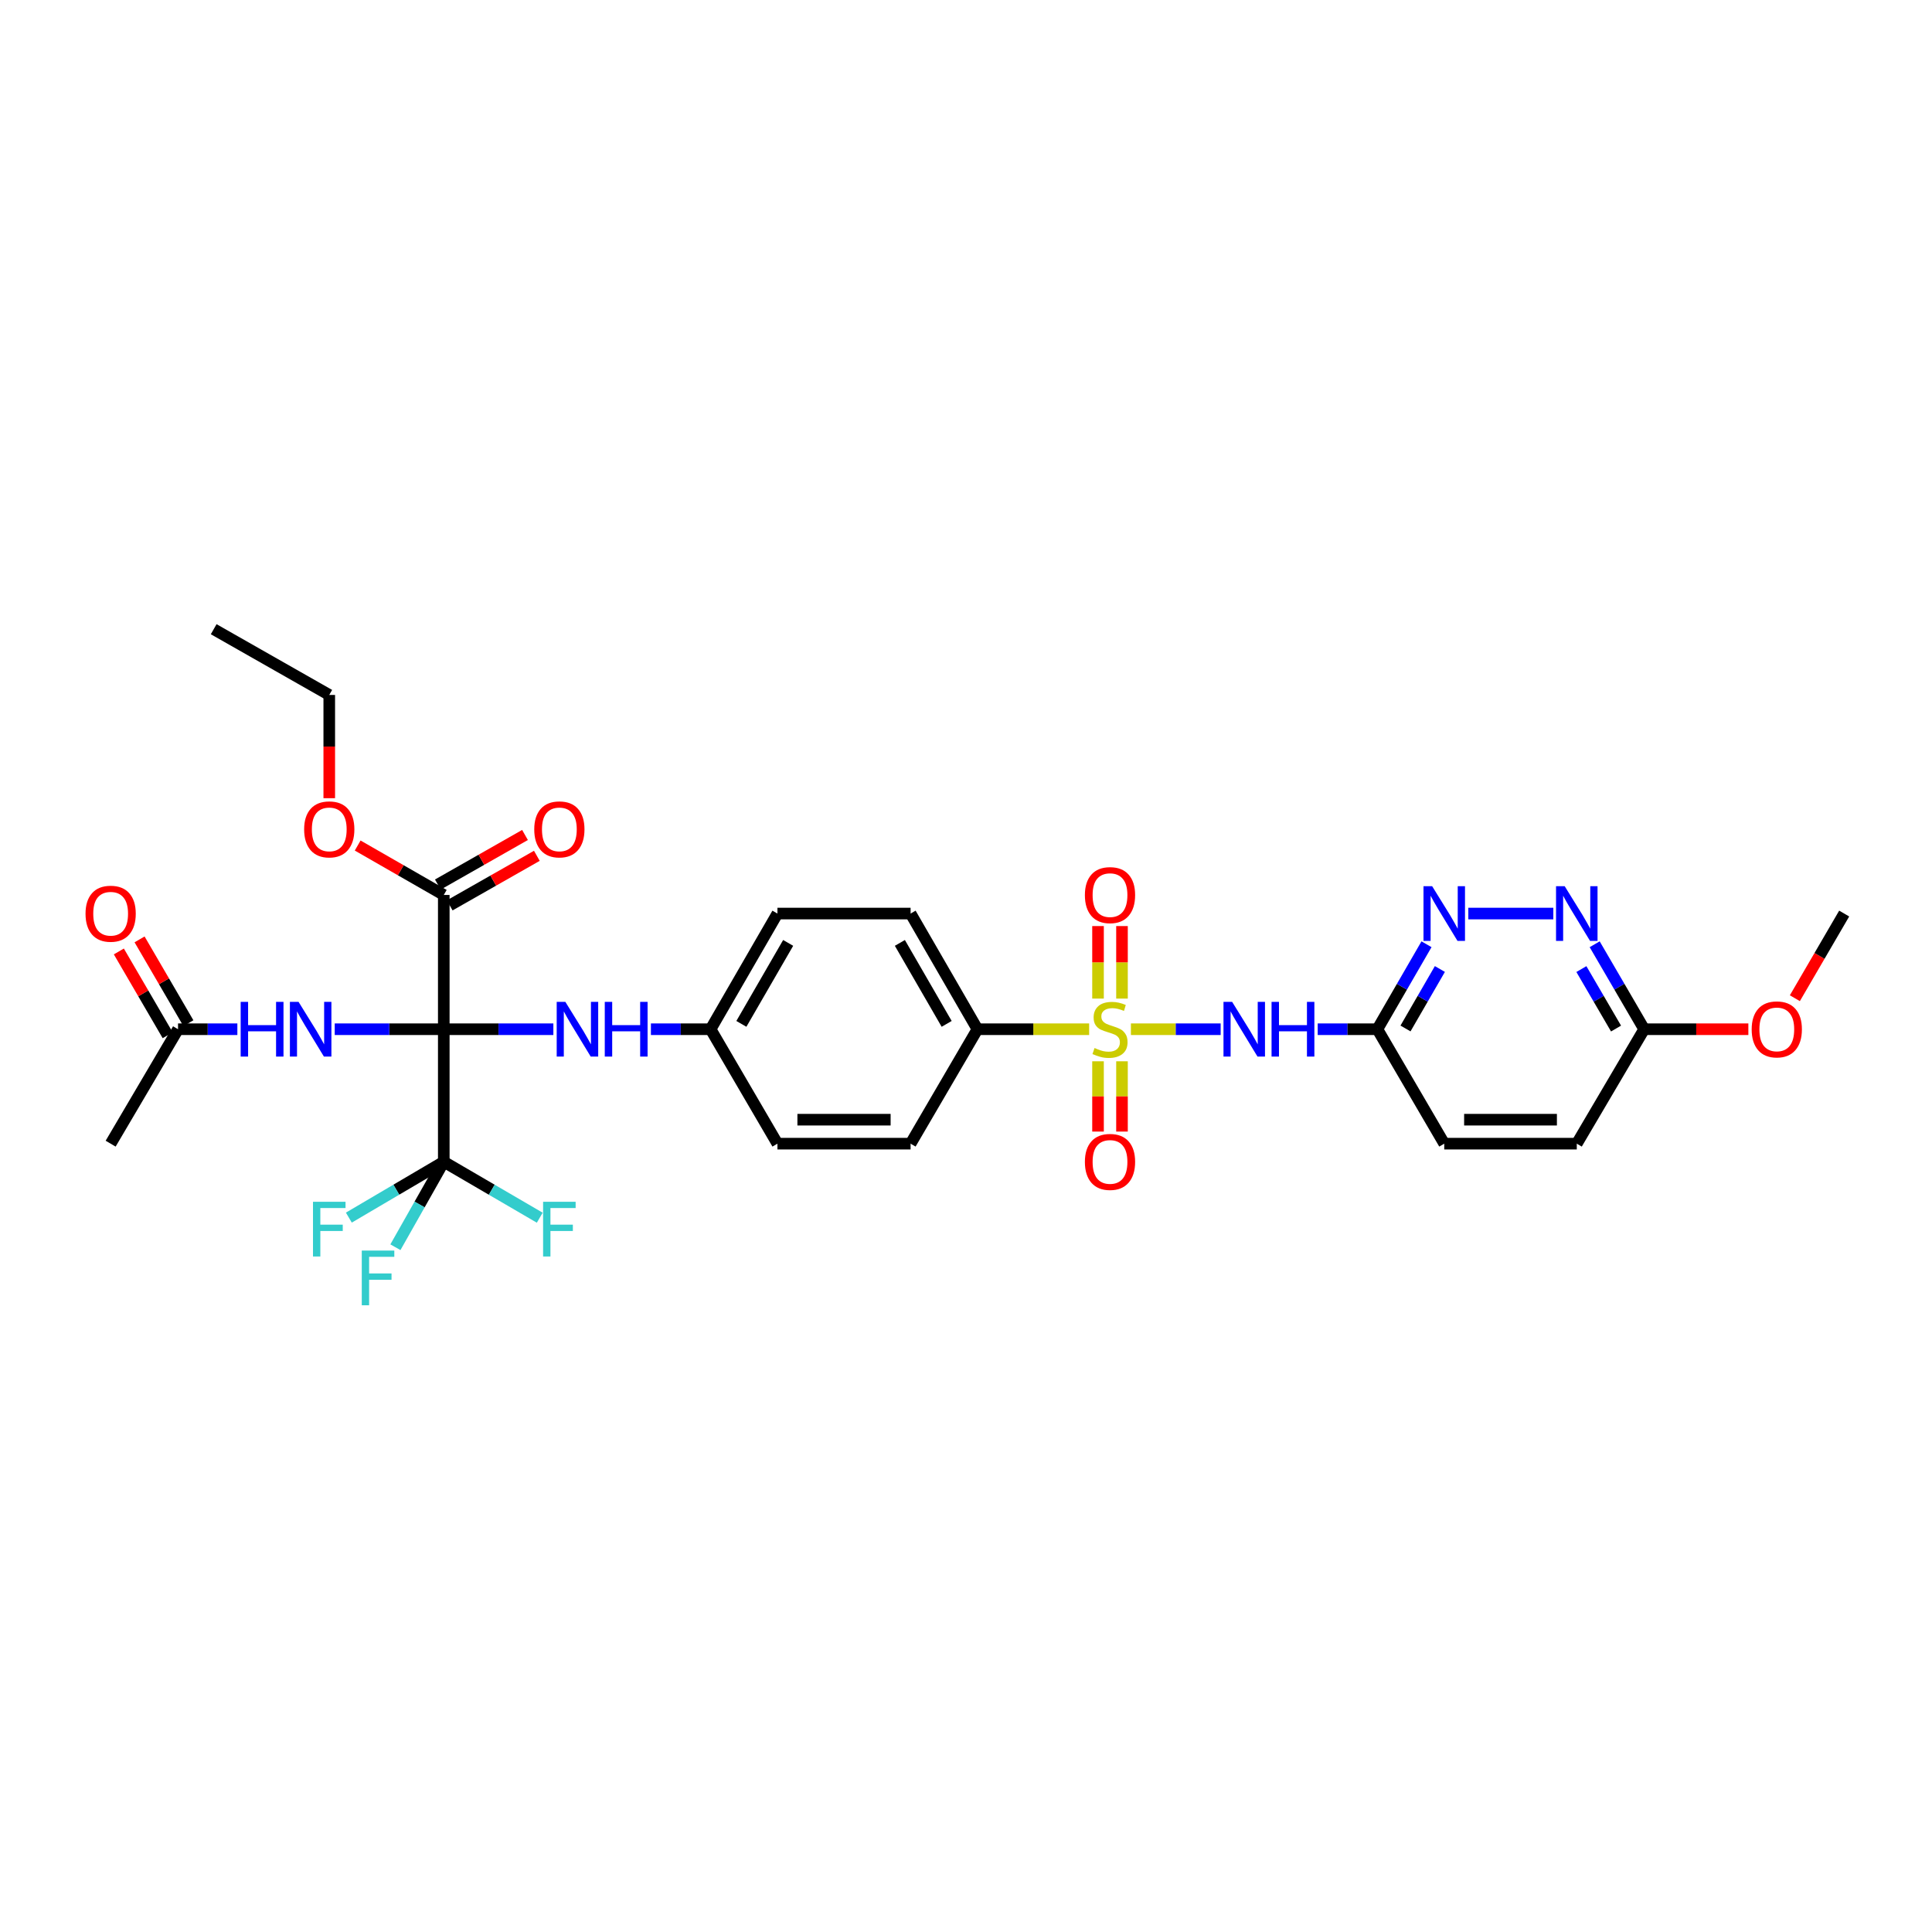 <?xml version='1.0' encoding='iso-8859-1'?>
<svg version='1.1' baseProfile='full'
              xmlns='http://www.w3.org/2000/svg'
                      xmlns:rdkit='http://www.rdkit.org/xml'
                      xmlns:xlink='http://www.w3.org/1999/xlink'
                  xml:space='preserve'
width='1000px' height='1000px' viewBox='0 0 1000 1000'>
<!-- END OF HEADER -->
<rect style='opacity:1.0;fill:#FFFFFF;stroke:none' width='1000' height='1000' x='0' y='0'> </rect>
<path class='bond-2' d='M 229.7,532.726 L 229.7,601.321' style='fill:none;fill-rule:evenodd;stroke:#000000;stroke-width:6px;stroke-linecap:butt;stroke-linejoin:miter;stroke-opacity:1' />
<path class='bond-3' d='M 229.7,532.726 L 201.479,532.726' style='fill:none;fill-rule:evenodd;stroke:#000000;stroke-width:6px;stroke-linecap:butt;stroke-linejoin:miter;stroke-opacity:1' />
<path class='bond-3' d='M 201.479,532.726 L 173.257,532.726' style='fill:none;fill-rule:evenodd;stroke:#0000FF;stroke-width:6px;stroke-linecap:butt;stroke-linejoin:miter;stroke-opacity:1' />
<path class='bond-4' d='M 229.7,532.726 L 229.7,463.227' style='fill:none;fill-rule:evenodd;stroke:#000000;stroke-width:6px;stroke-linecap:butt;stroke-linejoin:miter;stroke-opacity:1' />
<path class='bond-5' d='M 229.7,532.726 L 258.059,532.726' style='fill:none;fill-rule:evenodd;stroke:#000000;stroke-width:6px;stroke-linecap:butt;stroke-linejoin:miter;stroke-opacity:1' />
<path class='bond-5' d='M 258.059,532.726 L 286.418,532.726' style='fill:none;fill-rule:evenodd;stroke:#0000FF;stroke-width:6px;stroke-linecap:butt;stroke-linejoin:miter;stroke-opacity:1' />
<path class='bond-0' d='M 563.743,532.726 L 534.832,532.726' style='fill:none;fill-rule:evenodd;stroke:#CCCC00;stroke-width:6px;stroke-linecap:butt;stroke-linejoin:miter;stroke-opacity:1' />
<path class='bond-0' d='M 534.832,532.726 L 505.922,532.726' style='fill:none;fill-rule:evenodd;stroke:#000000;stroke-width:6px;stroke-linecap:butt;stroke-linejoin:miter;stroke-opacity:1' />
<path class='bond-1' d='M 585.355,532.726 L 608.582,532.726' style='fill:none;fill-rule:evenodd;stroke:#CCCC00;stroke-width:6px;stroke-linecap:butt;stroke-linejoin:miter;stroke-opacity:1' />
<path class='bond-1' d='M 608.582,532.726 L 631.809,532.726' style='fill:none;fill-rule:evenodd;stroke:#0000FF;stroke-width:6px;stroke-linecap:butt;stroke-linejoin:miter;stroke-opacity:1' />
<path class='bond-10' d='M 568.334,549.32 L 568.334,567.511' style='fill:none;fill-rule:evenodd;stroke:#CCCC00;stroke-width:6px;stroke-linecap:butt;stroke-linejoin:miter;stroke-opacity:1' />
<path class='bond-10' d='M 568.334,567.511 L 568.334,585.701' style='fill:none;fill-rule:evenodd;stroke:#FF0000;stroke-width:6px;stroke-linecap:butt;stroke-linejoin:miter;stroke-opacity:1' />
<path class='bond-10' d='M 580.742,549.32 L 580.742,567.511' style='fill:none;fill-rule:evenodd;stroke:#CCCC00;stroke-width:6px;stroke-linecap:butt;stroke-linejoin:miter;stroke-opacity:1' />
<path class='bond-10' d='M 580.742,567.511 L 580.742,585.701' style='fill:none;fill-rule:evenodd;stroke:#FF0000;stroke-width:6px;stroke-linecap:butt;stroke-linejoin:miter;stroke-opacity:1' />
<path class='bond-11' d='M 580.742,516.868 L 580.742,498.098' style='fill:none;fill-rule:evenodd;stroke:#CCCC00;stroke-width:6px;stroke-linecap:butt;stroke-linejoin:miter;stroke-opacity:1' />
<path class='bond-11' d='M 580.742,498.098 L 580.742,479.328' style='fill:none;fill-rule:evenodd;stroke:#FF0000;stroke-width:6px;stroke-linecap:butt;stroke-linejoin:miter;stroke-opacity:1' />
<path class='bond-11' d='M 568.334,516.868 L 568.334,498.098' style='fill:none;fill-rule:evenodd;stroke:#CCCC00;stroke-width:6px;stroke-linecap:butt;stroke-linejoin:miter;stroke-opacity:1' />
<path class='bond-11' d='M 568.334,498.098 L 568.334,479.328' style='fill:none;fill-rule:evenodd;stroke:#FF0000;stroke-width:6px;stroke-linecap:butt;stroke-linejoin:miter;stroke-opacity:1' />
<path class='bond-6' d='M 682.038,532.726 L 697.483,532.726' style='fill:none;fill-rule:evenodd;stroke:#0000FF;stroke-width:6px;stroke-linecap:butt;stroke-linejoin:miter;stroke-opacity:1' />
<path class='bond-6' d='M 697.483,532.726 L 712.928,532.726' style='fill:none;fill-rule:evenodd;stroke:#000000;stroke-width:6px;stroke-linecap:butt;stroke-linejoin:miter;stroke-opacity:1' />
<path class='bond-16' d='M 229.7,601.321 L 205.132,615.778' style='fill:none;fill-rule:evenodd;stroke:#000000;stroke-width:6px;stroke-linecap:butt;stroke-linejoin:miter;stroke-opacity:1' />
<path class='bond-16' d='M 205.132,615.778 L 180.564,630.235' style='fill:none;fill-rule:evenodd;stroke:#33CCCC;stroke-width:6px;stroke-linecap:butt;stroke-linejoin:miter;stroke-opacity:1' />
<path class='bond-17' d='M 229.7,601.321 L 217.182,623.442' style='fill:none;fill-rule:evenodd;stroke:#000000;stroke-width:6px;stroke-linecap:butt;stroke-linejoin:miter;stroke-opacity:1' />
<path class='bond-17' d='M 217.182,623.442 L 204.665,645.564' style='fill:none;fill-rule:evenodd;stroke:#33CCCC;stroke-width:6px;stroke-linecap:butt;stroke-linejoin:miter;stroke-opacity:1' />
<path class='bond-18' d='M 229.7,601.321 L 254.538,615.802' style='fill:none;fill-rule:evenodd;stroke:#000000;stroke-width:6px;stroke-linecap:butt;stroke-linejoin:miter;stroke-opacity:1' />
<path class='bond-18' d='M 254.538,615.802 L 279.376,630.283' style='fill:none;fill-rule:evenodd;stroke:#33CCCC;stroke-width:6px;stroke-linecap:butt;stroke-linejoin:miter;stroke-opacity:1' />
<path class='bond-12' d='M 122.858,532.726 L 107.505,532.726' style='fill:none;fill-rule:evenodd;stroke:#0000FF;stroke-width:6px;stroke-linecap:butt;stroke-linejoin:miter;stroke-opacity:1' />
<path class='bond-12' d='M 107.505,532.726 L 92.151,532.726' style='fill:none;fill-rule:evenodd;stroke:#000000;stroke-width:6px;stroke-linecap:butt;stroke-linejoin:miter;stroke-opacity:1' />
<path class='bond-14' d='M 232.767,468.62 L 255.32,455.793' style='fill:none;fill-rule:evenodd;stroke:#000000;stroke-width:6px;stroke-linecap:butt;stroke-linejoin:miter;stroke-opacity:1' />
<path class='bond-14' d='M 255.32,455.793 L 277.873,442.967' style='fill:none;fill-rule:evenodd;stroke:#FF0000;stroke-width:6px;stroke-linecap:butt;stroke-linejoin:miter;stroke-opacity:1' />
<path class='bond-14' d='M 226.633,457.834 L 249.186,445.008' style='fill:none;fill-rule:evenodd;stroke:#000000;stroke-width:6px;stroke-linecap:butt;stroke-linejoin:miter;stroke-opacity:1' />
<path class='bond-14' d='M 249.186,445.008 L 271.739,432.181' style='fill:none;fill-rule:evenodd;stroke:#FF0000;stroke-width:6px;stroke-linecap:butt;stroke-linejoin:miter;stroke-opacity:1' />
<path class='bond-23' d='M 229.7,463.227 L 207.417,450.436' style='fill:none;fill-rule:evenodd;stroke:#000000;stroke-width:6px;stroke-linecap:butt;stroke-linejoin:miter;stroke-opacity:1' />
<path class='bond-23' d='M 207.417,450.436 L 185.133,437.645' style='fill:none;fill-rule:evenodd;stroke:#FF0000;stroke-width:6px;stroke-linecap:butt;stroke-linejoin:miter;stroke-opacity:1' />
<path class='bond-21' d='M 336.911,532.726 L 352.356,532.726' style='fill:none;fill-rule:evenodd;stroke:#0000FF;stroke-width:6px;stroke-linecap:butt;stroke-linejoin:miter;stroke-opacity:1' />
<path class='bond-21' d='M 352.356,532.726 L 367.801,532.726' style='fill:none;fill-rule:evenodd;stroke:#000000;stroke-width:6px;stroke-linecap:butt;stroke-linejoin:miter;stroke-opacity:1' />
<path class='bond-7' d='M 712.928,532.726 L 725.641,510.736' style='fill:none;fill-rule:evenodd;stroke:#000000;stroke-width:6px;stroke-linecap:butt;stroke-linejoin:miter;stroke-opacity:1' />
<path class='bond-7' d='M 725.641,510.736 L 738.354,488.746' style='fill:none;fill-rule:evenodd;stroke:#0000FF;stroke-width:6px;stroke-linecap:butt;stroke-linejoin:miter;stroke-opacity:1' />
<path class='bond-7' d='M 727.484,532.339 L 736.383,516.946' style='fill:none;fill-rule:evenodd;stroke:#000000;stroke-width:6px;stroke-linecap:butt;stroke-linejoin:miter;stroke-opacity:1' />
<path class='bond-7' d='M 736.383,516.946 L 745.282,501.553' style='fill:none;fill-rule:evenodd;stroke:#0000FF;stroke-width:6px;stroke-linecap:butt;stroke-linejoin:miter;stroke-opacity:1' />
<path class='bond-22' d='M 712.928,532.726 L 747.539,591.96' style='fill:none;fill-rule:evenodd;stroke:#000000;stroke-width:6px;stroke-linecap:butt;stroke-linejoin:miter;stroke-opacity:1' />
<path class='bond-8' d='M 759.994,472.857 L 803.998,472.857' style='fill:none;fill-rule:evenodd;stroke:#0000FF;stroke-width:6px;stroke-linecap:butt;stroke-linejoin:miter;stroke-opacity:1' />
<path class='bond-33' d='M 825.401,488.749 L 838.211,510.738' style='fill:none;fill-rule:evenodd;stroke:#0000FF;stroke-width:6px;stroke-linecap:butt;stroke-linejoin:miter;stroke-opacity:1' />
<path class='bond-33' d='M 838.211,510.738 L 851.022,532.726' style='fill:none;fill-rule:evenodd;stroke:#000000;stroke-width:6px;stroke-linecap:butt;stroke-linejoin:miter;stroke-opacity:1' />
<path class='bond-33' d='M 818.523,501.592 L 827.49,516.984' style='fill:none;fill-rule:evenodd;stroke:#0000FF;stroke-width:6px;stroke-linecap:butt;stroke-linejoin:miter;stroke-opacity:1' />
<path class='bond-33' d='M 827.49,516.984 L 836.457,532.375' style='fill:none;fill-rule:evenodd;stroke:#000000;stroke-width:6px;stroke-linecap:butt;stroke-linejoin:miter;stroke-opacity:1' />
<path class='bond-9' d='M 505.922,532.726 L 471.324,472.857' style='fill:none;fill-rule:evenodd;stroke:#000000;stroke-width:6px;stroke-linecap:butt;stroke-linejoin:miter;stroke-opacity:1' />
<path class='bond-9' d='M 489.989,529.954 L 465.771,488.046' style='fill:none;fill-rule:evenodd;stroke:#000000;stroke-width:6px;stroke-linecap:butt;stroke-linejoin:miter;stroke-opacity:1' />
<path class='bond-32' d='M 505.922,532.726 L 471.324,591.96' style='fill:none;fill-rule:evenodd;stroke:#000000;stroke-width:6px;stroke-linecap:butt;stroke-linejoin:miter;stroke-opacity:1' />
<path class='bond-15' d='M 97.511,529.602 L 84.876,507.914' style='fill:none;fill-rule:evenodd;stroke:#000000;stroke-width:6px;stroke-linecap:butt;stroke-linejoin:miter;stroke-opacity:1' />
<path class='bond-15' d='M 84.876,507.914 L 72.24,486.226' style='fill:none;fill-rule:evenodd;stroke:#FF0000;stroke-width:6px;stroke-linecap:butt;stroke-linejoin:miter;stroke-opacity:1' />
<path class='bond-15' d='M 86.79,535.849 L 74.155,514.161' style='fill:none;fill-rule:evenodd;stroke:#000000;stroke-width:6px;stroke-linecap:butt;stroke-linejoin:miter;stroke-opacity:1' />
<path class='bond-15' d='M 74.155,514.161 L 61.519,492.473' style='fill:none;fill-rule:evenodd;stroke:#FF0000;stroke-width:6px;stroke-linecap:butt;stroke-linejoin:miter;stroke-opacity:1' />
<path class='bond-28' d='M 92.151,532.726 L 57.271,591.96' style='fill:none;fill-rule:evenodd;stroke:#000000;stroke-width:6px;stroke-linecap:butt;stroke-linejoin:miter;stroke-opacity:1' />
<path class='bond-13' d='M 851.022,532.726 L 816.142,591.96' style='fill:none;fill-rule:evenodd;stroke:#000000;stroke-width:6px;stroke-linecap:butt;stroke-linejoin:miter;stroke-opacity:1' />
<path class='bond-27' d='M 851.022,532.726 L 877.985,532.726' style='fill:none;fill-rule:evenodd;stroke:#000000;stroke-width:6px;stroke-linecap:butt;stroke-linejoin:miter;stroke-opacity:1' />
<path class='bond-27' d='M 877.985,532.726 L 904.949,532.726' style='fill:none;fill-rule:evenodd;stroke:#FF0000;stroke-width:6px;stroke-linecap:butt;stroke-linejoin:miter;stroke-opacity:1' />
<path class='bond-19' d='M 471.324,472.857 L 402.398,472.857' style='fill:none;fill-rule:evenodd;stroke:#000000;stroke-width:6px;stroke-linecap:butt;stroke-linejoin:miter;stroke-opacity:1' />
<path class='bond-20' d='M 471.324,591.96 L 402.398,591.96' style='fill:none;fill-rule:evenodd;stroke:#000000;stroke-width:6px;stroke-linecap:butt;stroke-linejoin:miter;stroke-opacity:1' />
<path class='bond-20' d='M 460.985,579.552 L 412.737,579.552' style='fill:none;fill-rule:evenodd;stroke:#000000;stroke-width:6px;stroke-linecap:butt;stroke-linejoin:miter;stroke-opacity:1' />
<path class='bond-25' d='M 367.801,532.726 L 402.398,591.96' style='fill:none;fill-rule:evenodd;stroke:#000000;stroke-width:6px;stroke-linecap:butt;stroke-linejoin:miter;stroke-opacity:1' />
<path class='bond-26' d='M 367.801,532.726 L 402.398,472.857' style='fill:none;fill-rule:evenodd;stroke:#000000;stroke-width:6px;stroke-linecap:butt;stroke-linejoin:miter;stroke-opacity:1' />
<path class='bond-26' d='M 383.733,529.954 L 407.952,488.046' style='fill:none;fill-rule:evenodd;stroke:#000000;stroke-width:6px;stroke-linecap:butt;stroke-linejoin:miter;stroke-opacity:1' />
<path class='bond-24' d='M 747.539,591.96 L 816.142,591.96' style='fill:none;fill-rule:evenodd;stroke:#000000;stroke-width:6px;stroke-linecap:butt;stroke-linejoin:miter;stroke-opacity:1' />
<path class='bond-24' d='M 757.83,579.552 L 805.851,579.552' style='fill:none;fill-rule:evenodd;stroke:#000000;stroke-width:6px;stroke-linecap:butt;stroke-linejoin:miter;stroke-opacity:1' />
<path class='bond-29' d='M 170.424,413.144 L 170.424,386.424' style='fill:none;fill-rule:evenodd;stroke:#FF0000;stroke-width:6px;stroke-linecap:butt;stroke-linejoin:miter;stroke-opacity:1' />
<path class='bond-29' d='M 170.424,386.424 L 170.424,359.704' style='fill:none;fill-rule:evenodd;stroke:#000000;stroke-width:6px;stroke-linecap:butt;stroke-linejoin:miter;stroke-opacity:1' />
<path class='bond-30' d='M 929.018,516.673 L 941.781,494.765' style='fill:none;fill-rule:evenodd;stroke:#FF0000;stroke-width:6px;stroke-linecap:butt;stroke-linejoin:miter;stroke-opacity:1' />
<path class='bond-30' d='M 941.781,494.765 L 954.545,472.857' style='fill:none;fill-rule:evenodd;stroke:#000000;stroke-width:6px;stroke-linecap:butt;stroke-linejoin:miter;stroke-opacity:1' />
<path class='bond-31' d='M 170.424,359.704 L 110.604,325.678' style='fill:none;fill-rule:evenodd;stroke:#000000;stroke-width:6px;stroke-linecap:butt;stroke-linejoin:miter;stroke-opacity:1' />
<path  class='atom-1' d='M 566.538 542.446
Q 566.858 542.566, 568.178 543.126
Q 569.498 543.686, 570.938 544.046
Q 572.418 544.366, 573.858 544.366
Q 576.538 544.366, 578.098 543.086
Q 579.658 541.766, 579.658 539.486
Q 579.658 537.926, 578.858 536.966
Q 578.098 536.006, 576.898 535.486
Q 575.698 534.966, 573.698 534.366
Q 571.178 533.606, 569.658 532.886
Q 568.178 532.166, 567.098 530.646
Q 566.058 529.126, 566.058 526.566
Q 566.058 523.006, 568.458 520.806
Q 570.898 518.606, 575.698 518.606
Q 578.978 518.606, 582.698 520.166
L 581.778 523.246
Q 578.378 521.846, 575.818 521.846
Q 573.058 521.846, 571.538 523.006
Q 570.018 524.126, 570.058 526.086
Q 570.058 527.606, 570.818 528.526
Q 571.618 529.446, 572.738 529.966
Q 573.898 530.486, 575.818 531.086
Q 578.378 531.886, 579.898 532.686
Q 581.418 533.486, 582.498 535.126
Q 583.618 536.726, 583.618 539.486
Q 583.618 543.406, 580.978 545.526
Q 578.378 547.606, 574.018 547.606
Q 571.498 547.606, 569.578 547.046
Q 567.698 546.526, 565.458 545.606
L 566.538 542.446
' fill='#CCCC00'/>
<path  class='atom-2' d='M 637.756 518.566
L 647.036 533.566
Q 647.956 535.046, 649.436 537.726
Q 650.916 540.406, 650.996 540.566
L 650.996 518.566
L 654.756 518.566
L 654.756 546.886
L 650.876 546.886
L 640.916 530.486
Q 639.756 528.566, 638.516 526.366
Q 637.316 524.166, 636.956 523.486
L 636.956 546.886
L 633.276 546.886
L 633.276 518.566
L 637.756 518.566
' fill='#0000FF'/>
<path  class='atom-2' d='M 658.156 518.566
L 661.996 518.566
L 661.996 530.606
L 676.476 530.606
L 676.476 518.566
L 680.316 518.566
L 680.316 546.886
L 676.476 546.886
L 676.476 533.806
L 661.996 533.806
L 661.996 546.886
L 658.156 546.886
L 658.156 518.566
' fill='#0000FF'/>
<path  class='atom-4' d='M 124.574 518.566
L 128.414 518.566
L 128.414 530.606
L 142.894 530.606
L 142.894 518.566
L 146.734 518.566
L 146.734 546.886
L 142.894 546.886
L 142.894 533.806
L 128.414 533.806
L 128.414 546.886
L 124.574 546.886
L 124.574 518.566
' fill='#0000FF'/>
<path  class='atom-4' d='M 154.534 518.566
L 163.814 533.566
Q 164.734 535.046, 166.214 537.726
Q 167.694 540.406, 167.774 540.566
L 167.774 518.566
L 171.534 518.566
L 171.534 546.886
L 167.654 546.886
L 157.694 530.486
Q 156.534 528.566, 155.294 526.366
Q 154.094 524.166, 153.734 523.486
L 153.734 546.886
L 150.054 546.886
L 150.054 518.566
L 154.534 518.566
' fill='#0000FF'/>
<path  class='atom-6' d='M 292.628 518.566
L 301.908 533.566
Q 302.828 535.046, 304.308 537.726
Q 305.788 540.406, 305.868 540.566
L 305.868 518.566
L 309.628 518.566
L 309.628 546.886
L 305.748 546.886
L 295.788 530.486
Q 294.628 528.566, 293.388 526.366
Q 292.188 524.166, 291.828 523.486
L 291.828 546.886
L 288.148 546.886
L 288.148 518.566
L 292.628 518.566
' fill='#0000FF'/>
<path  class='atom-6' d='M 313.028 518.566
L 316.868 518.566
L 316.868 530.606
L 331.348 530.606
L 331.348 518.566
L 335.188 518.566
L 335.188 546.886
L 331.348 546.886
L 331.348 533.806
L 316.868 533.806
L 316.868 546.886
L 313.028 546.886
L 313.028 518.566
' fill='#0000FF'/>
<path  class='atom-8' d='M 741.279 458.697
L 750.559 473.697
Q 751.479 475.177, 752.959 477.857
Q 754.439 480.537, 754.519 480.697
L 754.519 458.697
L 758.279 458.697
L 758.279 487.017
L 754.399 487.017
L 744.439 470.617
Q 743.279 468.697, 742.039 466.497
Q 740.839 464.297, 740.479 463.617
L 740.479 487.017
L 736.799 487.017
L 736.799 458.697
L 741.279 458.697
' fill='#0000FF'/>
<path  class='atom-9' d='M 809.882 458.697
L 819.162 473.697
Q 820.082 475.177, 821.562 477.857
Q 823.042 480.537, 823.122 480.697
L 823.122 458.697
L 826.882 458.697
L 826.882 487.017
L 823.002 487.017
L 813.042 470.617
Q 811.882 468.697, 810.642 466.497
Q 809.442 464.297, 809.082 463.617
L 809.082 487.017
L 805.402 487.017
L 805.402 458.697
L 809.882 458.697
' fill='#0000FF'/>
<path  class='atom-11' d='M 561.538 601.401
Q 561.538 594.601, 564.898 590.801
Q 568.258 587.001, 574.538 587.001
Q 580.818 587.001, 584.178 590.801
Q 587.538 594.601, 587.538 601.401
Q 587.538 608.281, 584.138 612.201
Q 580.738 616.081, 574.538 616.081
Q 568.298 616.081, 564.898 612.201
Q 561.538 608.321, 561.538 601.401
M 574.538 612.881
Q 578.858 612.881, 581.178 610.001
Q 583.538 607.081, 583.538 601.401
Q 583.538 595.841, 581.178 593.041
Q 578.858 590.201, 574.538 590.201
Q 570.218 590.201, 567.858 593.001
Q 565.538 595.801, 565.538 601.401
Q 565.538 607.121, 567.858 610.001
Q 570.218 612.881, 574.538 612.881
' fill='#FF0000'/>
<path  class='atom-12' d='M 561.538 463.307
Q 561.538 456.507, 564.898 452.707
Q 568.258 448.907, 574.538 448.907
Q 580.818 448.907, 584.178 452.707
Q 587.538 456.507, 587.538 463.307
Q 587.538 470.187, 584.138 474.107
Q 580.738 477.987, 574.538 477.987
Q 568.298 477.987, 564.898 474.107
Q 561.538 470.227, 561.538 463.307
M 574.538 474.787
Q 578.858 474.787, 581.178 471.907
Q 583.538 468.987, 583.538 463.307
Q 583.538 457.747, 581.178 454.947
Q 578.858 452.107, 574.538 452.107
Q 570.218 452.107, 567.858 454.907
Q 565.538 457.707, 565.538 463.307
Q 565.538 469.027, 567.858 471.907
Q 570.218 474.787, 574.538 474.787
' fill='#FF0000'/>
<path  class='atom-15' d='M 276.527 429.282
Q 276.527 422.482, 279.887 418.682
Q 283.247 414.882, 289.527 414.882
Q 295.807 414.882, 299.167 418.682
Q 302.527 422.482, 302.527 429.282
Q 302.527 436.162, 299.127 440.082
Q 295.727 443.962, 289.527 443.962
Q 283.287 443.962, 279.887 440.082
Q 276.527 436.202, 276.527 429.282
M 289.527 440.762
Q 293.847 440.762, 296.167 437.882
Q 298.527 434.962, 298.527 429.282
Q 298.527 423.722, 296.167 420.922
Q 293.847 418.082, 289.527 418.082
Q 285.207 418.082, 282.847 420.882
Q 280.527 423.682, 280.527 429.282
Q 280.527 435.002, 282.847 437.882
Q 285.207 440.762, 289.527 440.762
' fill='#FF0000'/>
<path  class='atom-16' d='M 44.271 472.937
Q 44.271 466.137, 47.631 462.337
Q 50.991 458.537, 57.271 458.537
Q 63.551 458.537, 66.911 462.337
Q 70.271 466.137, 70.271 472.937
Q 70.271 479.817, 66.871 483.737
Q 63.471 487.617, 57.271 487.617
Q 51.031 487.617, 47.631 483.737
Q 44.271 479.857, 44.271 472.937
M 57.271 484.417
Q 61.591 484.417, 63.911 481.537
Q 66.271 478.617, 66.271 472.937
Q 66.271 467.377, 63.911 464.577
Q 61.591 461.737, 57.271 461.737
Q 52.951 461.737, 50.591 464.537
Q 48.271 467.337, 48.271 472.937
Q 48.271 478.657, 50.591 481.537
Q 52.951 484.417, 57.271 484.417
' fill='#FF0000'/>
<path  class='atom-17' d='M 162.004 622.041
L 178.844 622.041
L 178.844 625.281
L 165.804 625.281
L 165.804 633.881
L 177.404 633.881
L 177.404 637.161
L 165.804 637.161
L 165.804 650.361
L 162.004 650.361
L 162.004 622.041
' fill='#33CCCC'/>
<path  class='atom-18' d='M 187.255 647.291
L 204.095 647.291
L 204.095 650.531
L 191.055 650.531
L 191.055 659.131
L 202.655 659.131
L 202.655 662.411
L 191.055 662.411
L 191.055 675.611
L 187.255 675.611
L 187.255 647.291
' fill='#33CCCC'/>
<path  class='atom-19' d='M 281.107 622.041
L 297.947 622.041
L 297.947 625.281
L 284.907 625.281
L 284.907 633.881
L 296.507 633.881
L 296.507 637.161
L 284.907 637.161
L 284.907 650.361
L 281.107 650.361
L 281.107 622.041
' fill='#33CCCC'/>
<path  class='atom-24' d='M 157.424 429.282
Q 157.424 422.482, 160.784 418.682
Q 164.144 414.882, 170.424 414.882
Q 176.704 414.882, 180.064 418.682
Q 183.424 422.482, 183.424 429.282
Q 183.424 436.162, 180.024 440.082
Q 176.624 443.962, 170.424 443.962
Q 164.184 443.962, 160.784 440.082
Q 157.424 436.202, 157.424 429.282
M 170.424 440.762
Q 174.744 440.762, 177.064 437.882
Q 179.424 434.962, 179.424 429.282
Q 179.424 423.722, 177.064 420.922
Q 174.744 418.082, 170.424 418.082
Q 166.104 418.082, 163.744 420.882
Q 161.424 423.682, 161.424 429.282
Q 161.424 435.002, 163.744 437.882
Q 166.104 440.762, 170.424 440.762
' fill='#FF0000'/>
<path  class='atom-28' d='M 906.665 532.806
Q 906.665 526.006, 910.025 522.206
Q 913.385 518.406, 919.665 518.406
Q 925.945 518.406, 929.305 522.206
Q 932.665 526.006, 932.665 532.806
Q 932.665 539.686, 929.265 543.606
Q 925.865 547.486, 919.665 547.486
Q 913.425 547.486, 910.025 543.606
Q 906.665 539.726, 906.665 532.806
M 919.665 544.286
Q 923.985 544.286, 926.305 541.406
Q 928.665 538.486, 928.665 532.806
Q 928.665 527.246, 926.305 524.446
Q 923.985 521.606, 919.665 521.606
Q 915.345 521.606, 912.985 524.406
Q 910.665 527.206, 910.665 532.806
Q 910.665 538.526, 912.985 541.406
Q 915.345 544.286, 919.665 544.286
' fill='#FF0000'/>
</svg>
